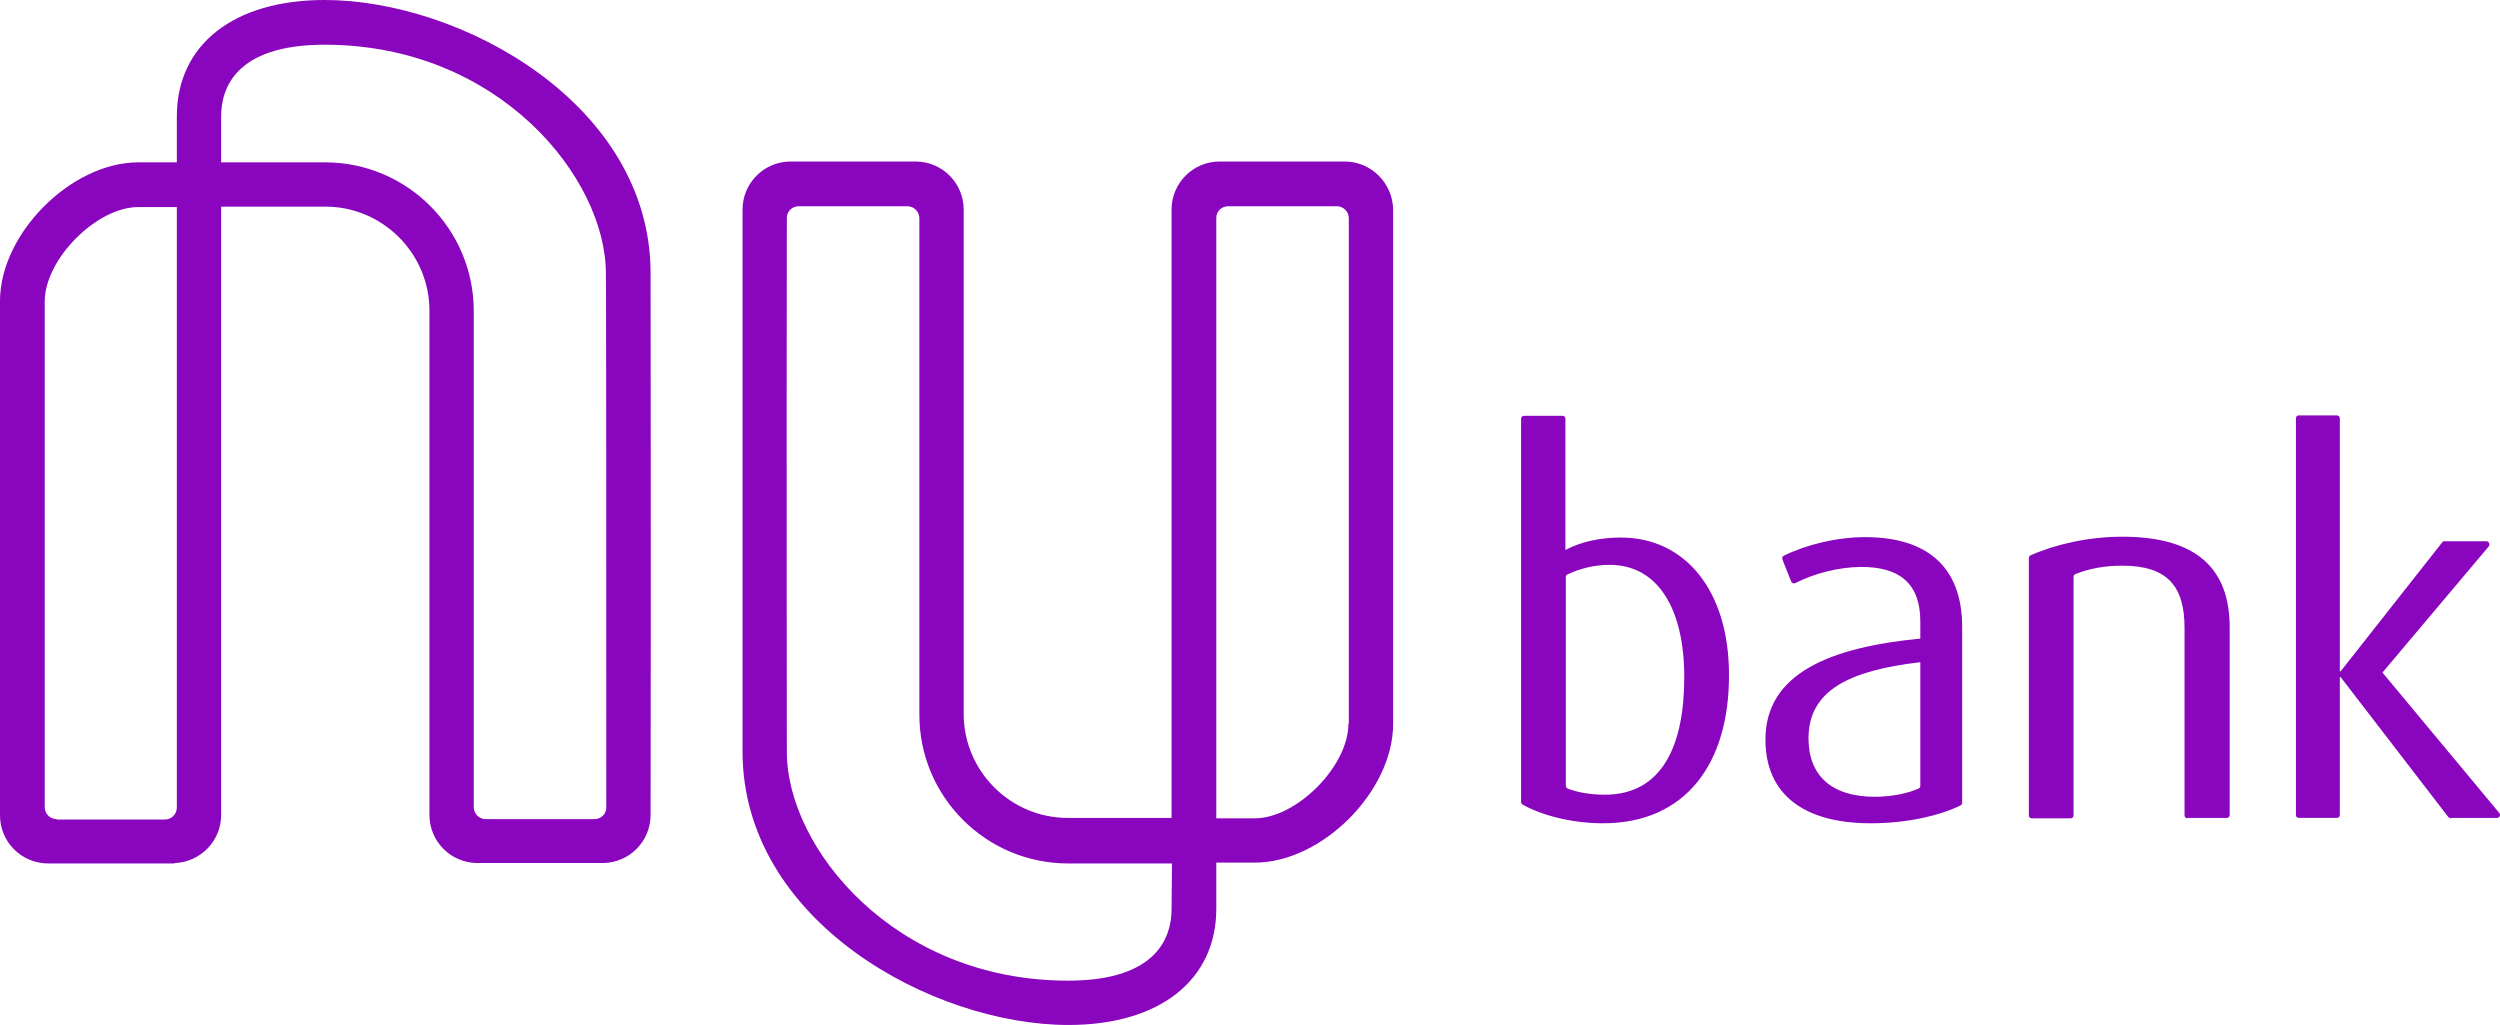 <?xml version="1.0" encoding="UTF-8" standalone="no"?>
<svg
   xmlns:dc="http://purl.org/dc/elements/1.1/"
   xmlns:cc="http://creativecommons.org/ns#"
   xmlns:rdf="http://www.w3.org/1999/02/22-rdf-syntax-ns#"
   xmlns:svg="http://www.w3.org/2000/svg"
   xmlns="http://www.w3.org/2000/svg"
   xmlns:sodipodi="http://sodipodi.sourceforge.net/DTD/sodipodi-0.dtd"
   xmlns:inkscape="http://www.inkscape.org/namespaces/inkscape"
   version="1.1"
   id="Layer_1"
   x="0px"
   y="0px"
   viewBox="0 0 271.929 111.487"
   xml:space="preserve"
   sodipodi:docname="Nubank_logo.svg"
   width="271.929"
   height="111.487"
   inkscape:version="1.0.2 (e86c870879, 2021-01-15, custom)"><defs
   id="defs28" /><sodipodi:namedview
   pagecolor="#ffffff"
   bordercolor="#666666"
   borderopacity="1"
   objecttolerance="10"
   gridtolerance="10"
   guidetolerance="10"
   inkscape:pageopacity="0"
   inkscape:pageshadow="2"
   inkscape:window-width="1350"
   inkscape:window-height="728"
   id="namedview26"
   showgrid="false"
   fit-margin-top="0"
   fit-margin-left="0"
   fit-margin-right="0"
   fit-margin-bottom="0"
   inkscape:zoom="0.86511003"
   inkscape:cx="301.55"
   inkscape:cy="123.25"
   inkscape:window-x="0"
   inkscape:window-y="0"
   inkscape:window-maximized="0"
   inkscape:current-layer="Layer_1" />
<style
   type="text/css"
   id="style21">
	.st0{fill:#8A05BE;}
</style>
<path
   class="st0"
   d="m 174.371,89.55 c -3.468,0 -6.757,-0.901 -8.739,-2.027 -0.09,-0.045 -0.18,-0.18 -0.18,-0.27 v -41.712 c 0,-0.18 0.135,-0.315 0.315,-0.315 h 4.189 c 0.18,0 0.315,0.135 0.315,0.315 v 14.279 c 1.712,-0.901 3.784,-1.351 6.036,-1.351 7.027,0 11.757,5.811 11.757,14.91 0.045,9.685 -4.73,16.171 -13.694,16.171 z m 0.721,-28.108 c -1.712,0 -3.243,0.405 -4.595,1.036 -0.135,0.045 -0.18,0.18 -0.18,0.315 v 22.658 c 0,0.135 0.09,0.27 0.18,0.315 1.126,0.45 2.613,0.676 4.054,0.676 6.171,0 8.649,-5.225 8.649,-12.793 0,-7.523 -2.928,-12.207 -8.108,-12.207 z m 28.379,28.108 c -7.207,0 -11.442,-3.108 -11.442,-9.099 0,-7.252 7.117,-10.045 16.847,-10.991 v -1.847 c 0,-4.144 -2.252,-5.946 -6.396,-5.946 -2.477,0 -5.18,0.721 -7.207,1.757 -0.18,0.09 -0.36,0 -0.45,-0.18 l -0.946,-2.387 c -0.045,-0.18 0,-0.36 0.135,-0.405 2.477,-1.216 5.766,-2.027 8.874,-2.027 6.532,0 10.541,3.063 10.541,9.775 v 19.099 c 0,0.135 -0.045,0.225 -0.18,0.315 -2.342,1.126 -5.856,1.937 -9.775,1.937 z m 5.405,-17.523 c -7.658,0.901 -12.162,3.018 -12.162,8.288 0,4.054 2.523,6.351 7.207,6.351 1.802,0 3.604,-0.36 4.775,-0.901 0.135,-0.045 0.18,-0.18 0.18,-0.315 z m 29.054,16.982 c -0.18,0 -0.315,-0.135 -0.315,-0.315 V 68.289 c 0,-4.505 -1.847,-6.757 -6.757,-6.757 -1.982,0 -3.604,0.315 -5.09,0.901 -0.135,0.045 -0.225,0.18 -0.225,0.315 v 25.946 c 0,0.18 -0.135,0.315 -0.315,0.315 h -4.234 c -0.18,0 -0.315,-0.135 -0.315,-0.315 V 60.721 c 0,-0.135 0.09,-0.27 0.18,-0.315 2.748,-1.216 6.351,-2.027 10,-2.027 8.108,0 11.667,3.514 11.667,9.865 v 20.406 c 0,0.18 -0.135,0.315 -0.315,0.315 h -4.279 z m 28.649,0 c -0.09,0 -0.18,-0.045 -0.27,-0.135 L 254.596,73.649 h -0.09 v 15 c 0,0.18 -0.135,0.315 -0.315,0.315 h -4.144 c -0.18,0 -0.315,-0.135 -0.315,-0.315 V 45.496 c 0,-0.18 0.135,-0.315 0.315,-0.315 h 4.144 c 0.18,0 0.315,0.135 0.315,0.315 v 27.523 h 0.09 l 11.036,-14.009 c 0.045,-0.09 0.135,-0.135 0.27,-0.135 h 4.55 c 0.27,0 0.405,0.315 0.27,0.541 l -11.577,13.739 12.703,15.27 c 0.18,0.225 0.045,0.541 -0.27,0.541 h -5 z M 70.766,29.73 C 70.766,11.306 50.135,0 35.316,0 25.406,0 19.234,4.865 19.234,12.658 v 5 H 15.045 C 7.748,17.658 0,25.406 0,32.748 v 55.946 c 0,2.883 2.342,5.225 5.225,5.225 h 13.604 v 0 c 0.09,0 0.18,0 0.225,-0.045 2.793,-0.135 5,-2.432 5,-5.225 0,0 0,-54.009 0,-66.172 h 11.351 c 6.216,0 11.306,5.09 11.306,11.306 v 54.865 c 0,2.883 2.342,5.225 5.225,5.225 H 65.541 c 2.883,0 5.225,-2.342 5.225,-5.225 0.045,-24.325 0,-58.919 0,-58.919 z M 6.171,89.1 c -0.721,0 -1.306,-0.586 -1.306,-1.306 V 32.793 c 0,-4.595 5.631,-10.27 10.18,-10.27 h 4.189 c 0,40.316 0,60.946 0,65.316 0,0.721 -0.586,1.306 -1.306,1.306 H 6.171 Z m 59.775,-1.261 c 0,0.721 -0.586,1.261 -1.306,1.261 H 52.838 c -0.721,0 -1.306,-0.586 -1.306,-1.306 V 33.829 c 0,-8.919 -7.252,-16.171 -16.171,-16.171 H 24.054 v -5 c 0,-2.928 1.441,-7.793 11.261,-7.793 18.964,0 30.586,14.505 30.586,24.865 0.045,0 0.045,33.784 0.045,58.109 z m 80.316,-70.271 h -13.604 c -2.883,0 -5.225,2.342 -5.225,5.225 0,1.216 0,52.748 0,66.172 h -11.306 c -6.216,0 -11.306,-5.09 -11.306,-11.306 V 22.793 c 0,-2.883 -2.342,-5.225 -5.225,-5.225 h -13.604 c -2.883,0 -5.225,2.342 -5.225,5.225 0,23.919 0,58.964 0,58.964 0,18.424 20.631,29.73 35.451,29.73 9.91,0 16.081,-4.865 16.081,-12.658 v -5 h 4.189 c 7.297,0 15.045,-7.748 15.045,-15.09 V 22.793 c -0.045,-2.883 -2.387,-5.225 -5.27,-5.225 z m -18.829,81.307 c 0,2.928 -1.441,7.793 -11.261,7.793 -18.964,0 -30.586,-14.505 -30.586,-24.865 0,0 -0.045,-33.604 0,-58.109 0,-0.721 0.586,-1.261 1.306,-1.261 h 11.802 c 0.721,0 1.306,0.586 1.306,1.306 v 54.009 c 0,8.919 7.252,16.171 16.171,16.171 h 11.306 z m 19.234,-20.135 c 0,4.595 -5.631,10.27 -10.18,10.27 h -4.189 c 0,-28.153 0,-59.73 0,-65.316 0,-0.721 0.586,-1.261 1.306,-1.261 h 8.288 3.514 c 0.721,0 1.306,0.586 1.306,1.306 v 55 z"
   id="path23"
   style="stroke-width:0.45" />
</svg>
